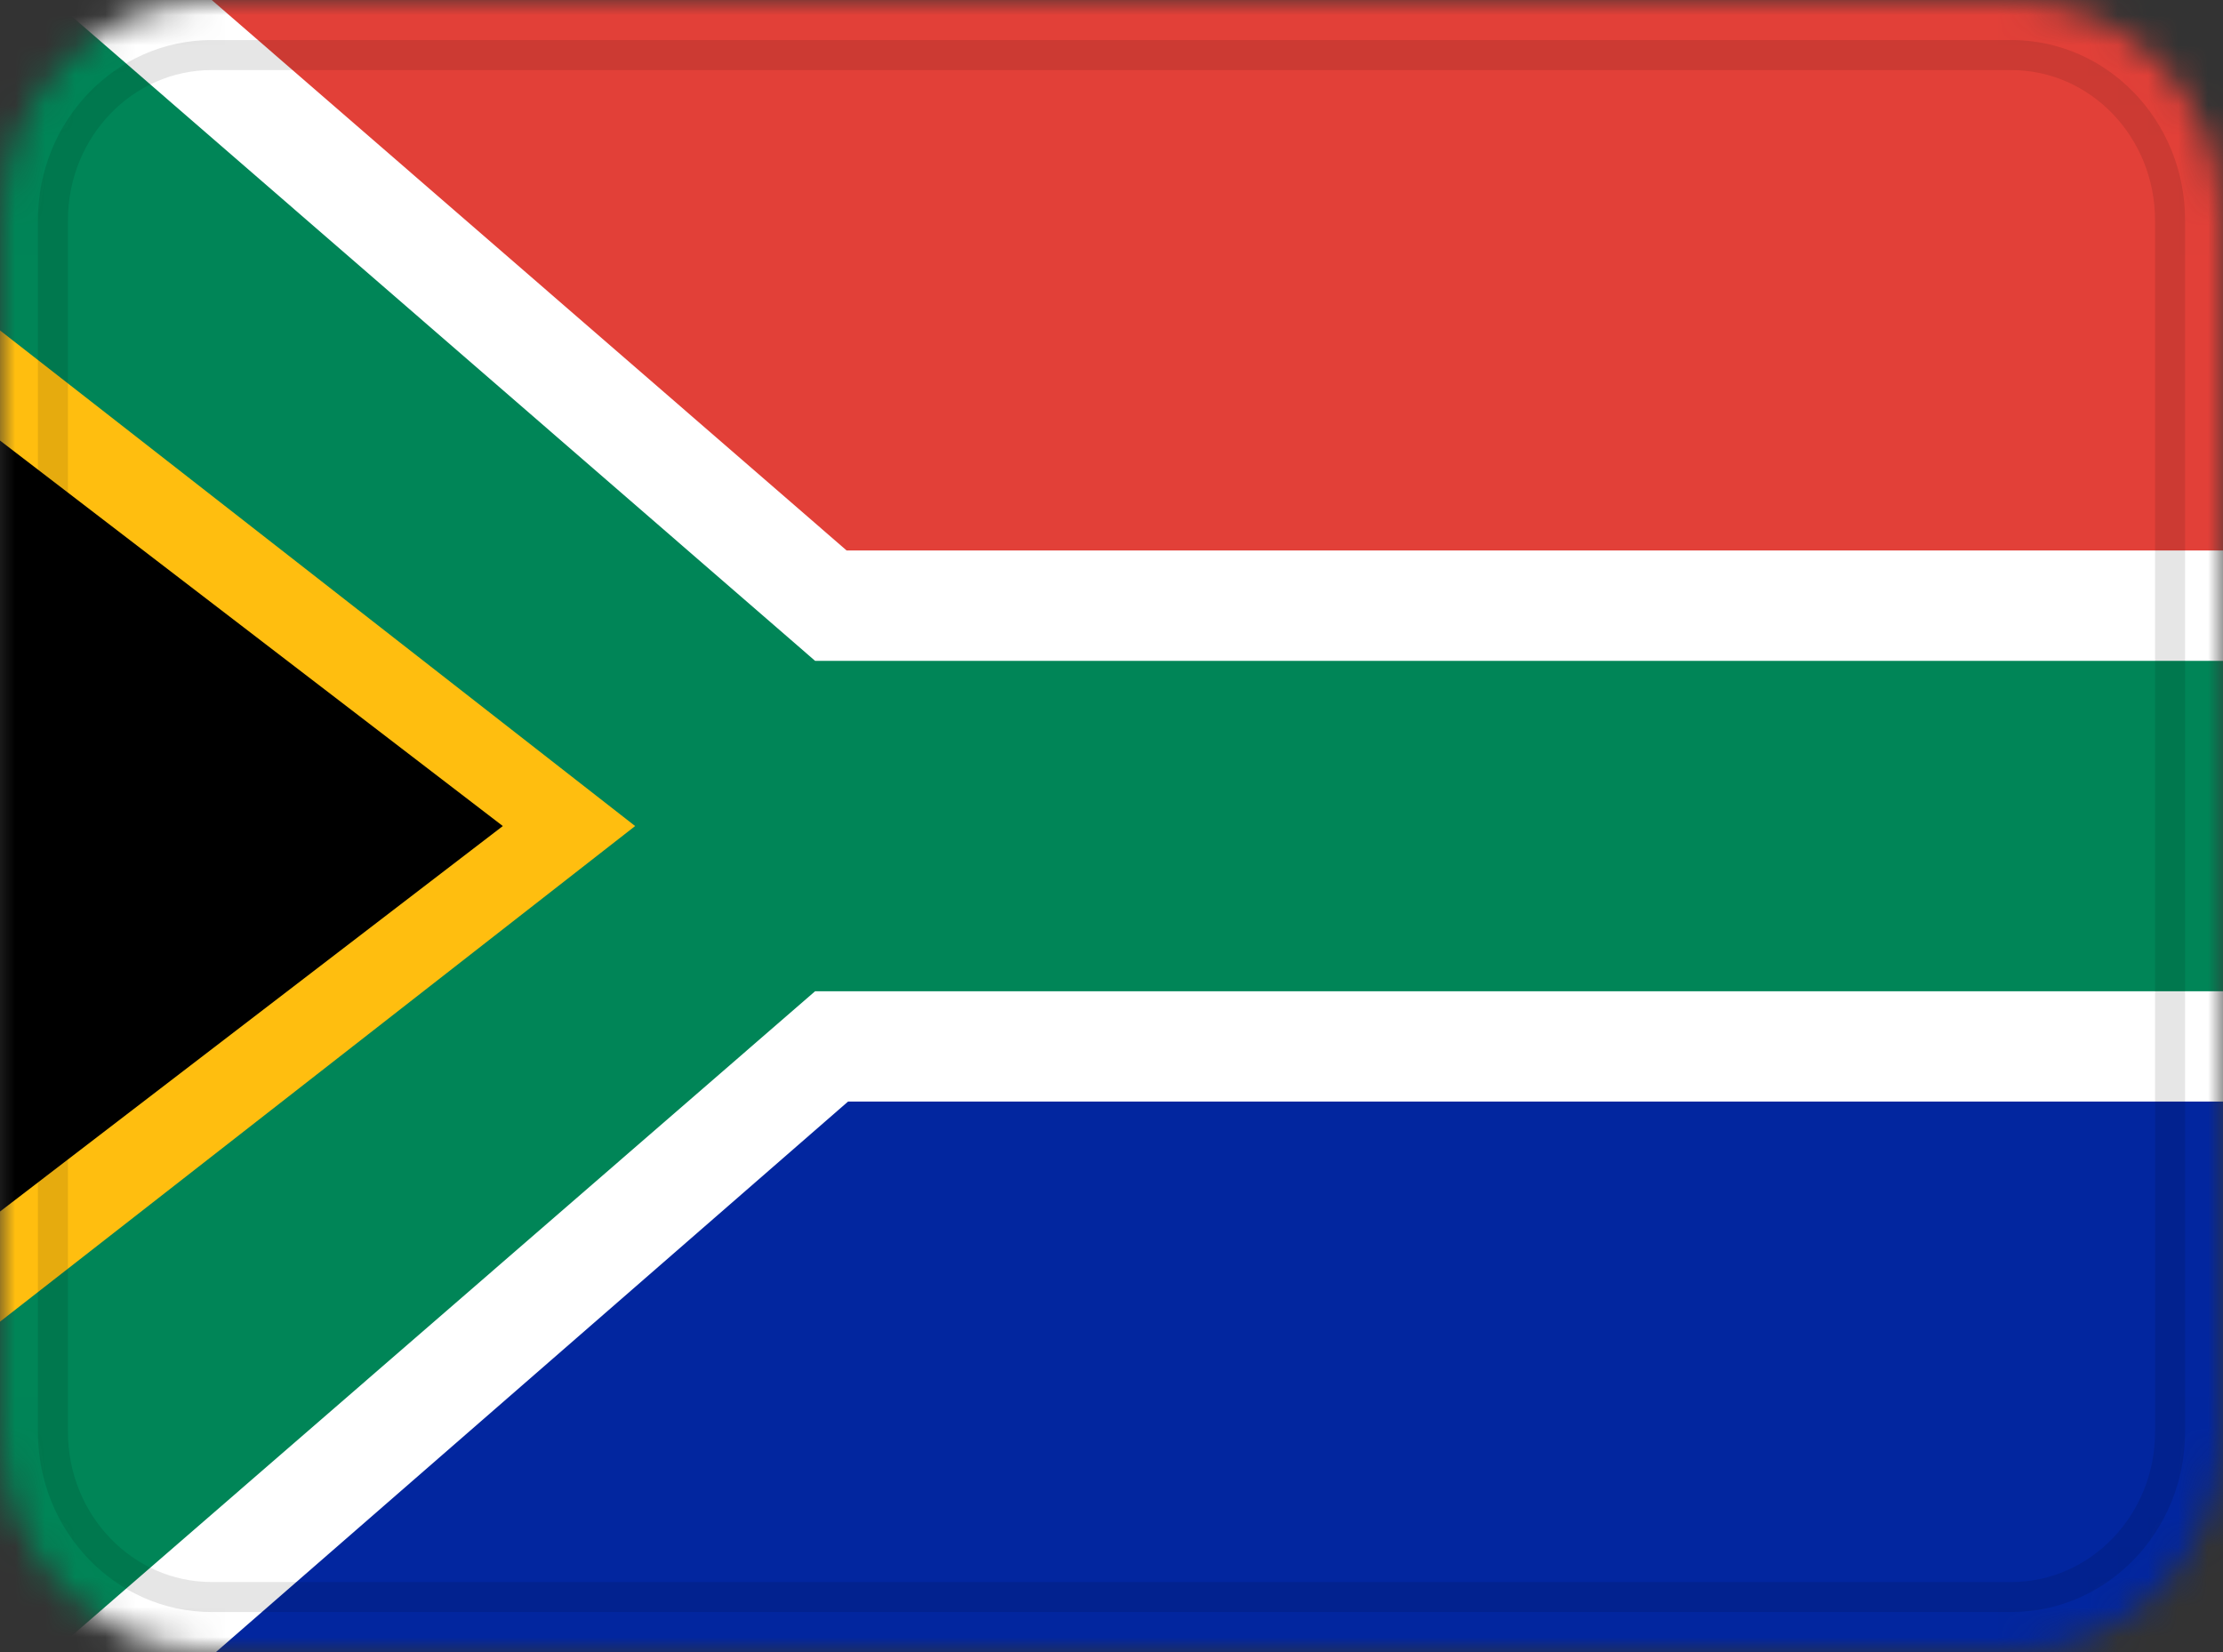 <svg width="74" height="55" viewBox="0 0 74 55" fill="none" xmlns="http://www.w3.org/2000/svg">
<rect x="0" y="0" width="74" height="55" fill="#333333" stroke="none"/>
<g clip-path="url(#clip0_671_31338)">
<mask id="mask0_671_31338" style="mask-type:alpha" maskUnits="userSpaceOnUse" x="0" y="0" width="74" height="55">
<path d="M66.952 0H7.048C3.155 0 0 3.283 0 7.333V47.667C0 51.717 3.155 55 7.048 55H66.952C70.845 55 74 51.717 74 47.667V7.333C74 3.283 70.845 0 66.952 0Z" fill="white"/>
</mask>
<g mask="url(#mask0_671_31338)">
<path d="M66.952 0H7.048C3.155 0 0 3.283 0 7.333V47.667C0 51.717 3.155 55 7.048 55H66.952C70.845 55 74 51.717 74 47.667V7.333C74 3.283 70.845 0 66.952 0Z" fill="white"/>
<path fill-rule="evenodd" clip-rule="evenodd" d="M0 36.666H74V55H0V36.666Z" fill="#02269F"/>
<path fill-rule="evenodd" clip-rule="evenodd" d="M0 0H74V18.333H0V0Z" fill="#E24038"/>
<path fill-rule="evenodd" clip-rule="evenodd" d="M28.236 36.667L7.048 55.121H0V0H7.048L28.191 18.333H74V36.667H28.236Z" fill="white"/>
<path fill-rule="evenodd" clip-rule="evenodd" d="M27.133 33L1.762 55L0 55.121V0H1.762L27.133 22H74V33H27.133Z" fill="#008557"/>
<path fill-rule="evenodd" clip-rule="evenodd" d="M0 11L21.143 27.5L0 44V11Z" fill="#FFBE0F"/>
<path fill-rule="evenodd" clip-rule="evenodd" d="M0 14.666L16.738 27.5L0 40.333V14.666Z" fill="black"/>
<path d="M66.952 1.833H7.047C4.128 1.833 1.762 4.296 1.762 7.333V47.667C1.762 50.704 4.128 53.167 7.047 53.167H66.952C69.871 53.167 72.238 50.704 72.238 47.667V7.333C72.238 4.296 69.871 1.833 66.952 1.833Z" stroke="black" stroke-opacity="0.1"/>
</g>
</g>
<defs>
<clipPath id="clip0_671_31338">
<rect width="74" height="55" fill="white"/>
</clipPath>
</defs>
</svg>
